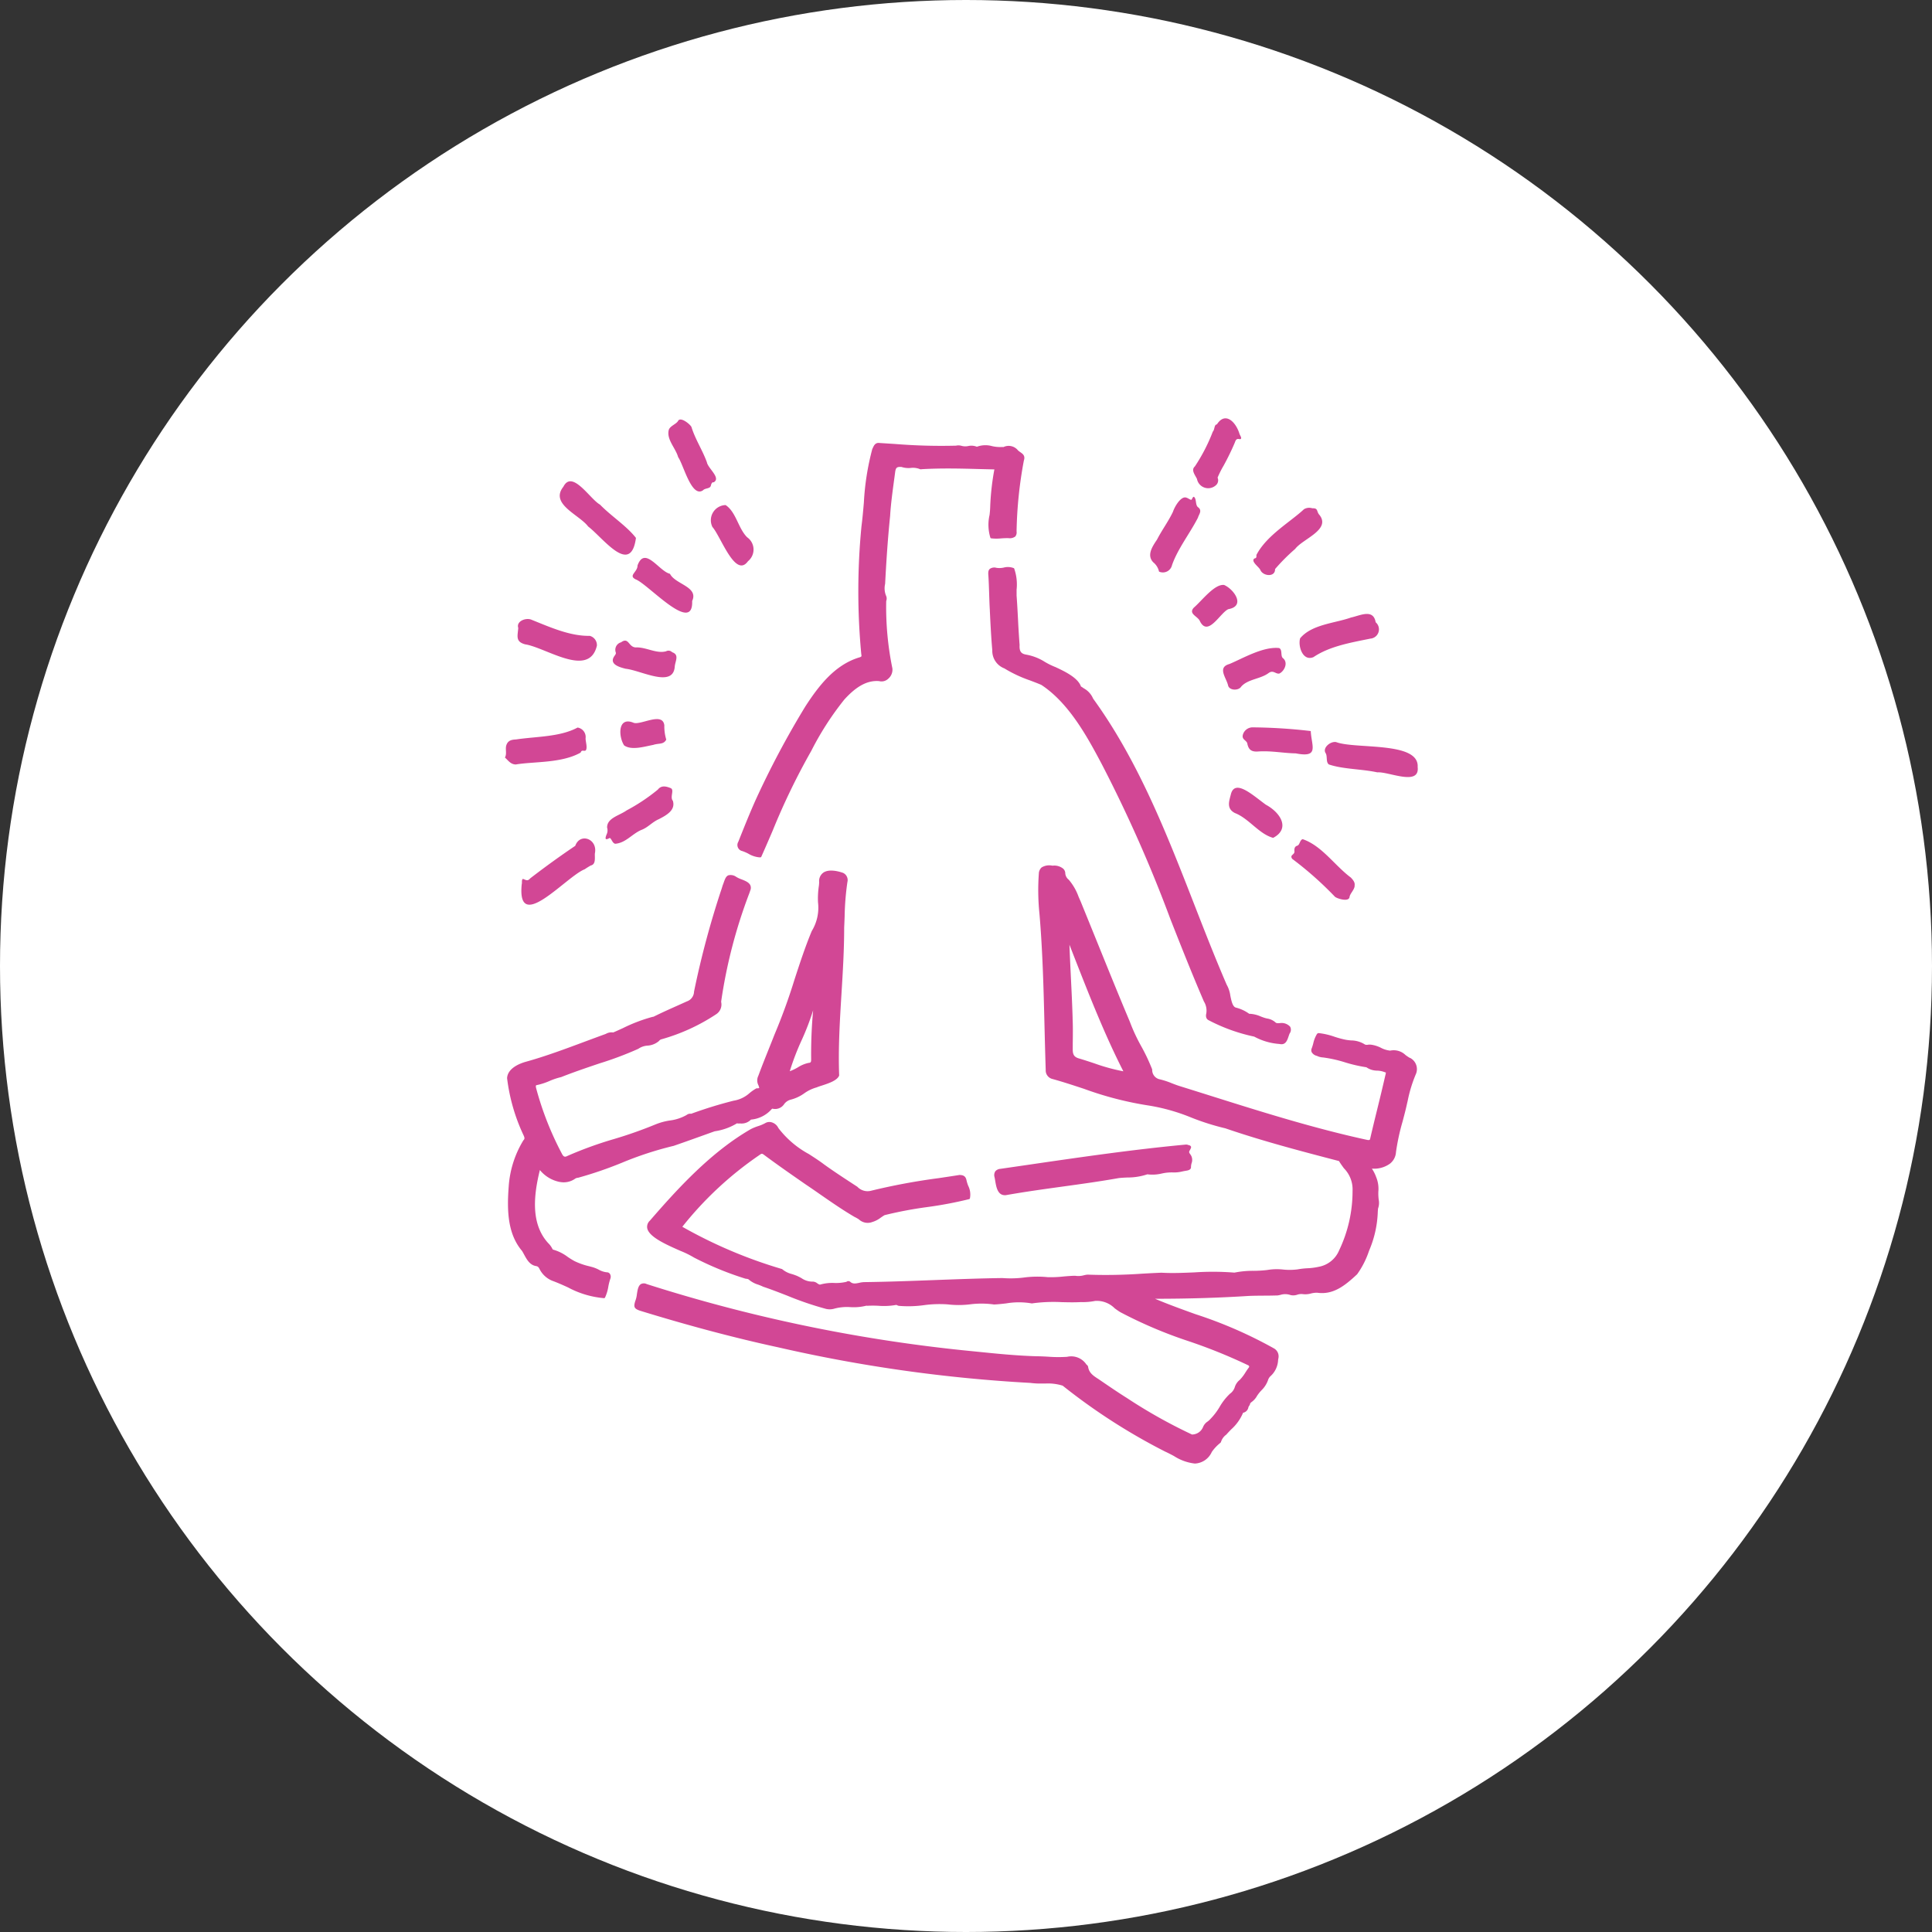 <svg xmlns="http://www.w3.org/2000/svg" width="200" height="200"><rect width="100%" height="100%" fill="#333333" stroke="none"/><defs><clipPath id="a"><path fill="#d24795" d="M0 0h94.497v108.195H0z"/></clipPath></defs><g transform="translate(-992 -1572)"><circle cx="100" cy="100" r="100" transform="translate(992 1572)" fill="#fff"/><g clip-path="url(#a)" fill="#d24795" transform="translate(1044.271 1615.305)"><path d="M93.672 66.208a4.64 4.64 0 01-.442-.295 1.759 1.759 0 00-1.594-.457 2.646 2.646 0 01-.951-.292 3.211 3.211 0 00-1-.32 1.189 1.189 0 00-.341 0 .593.593 0 01-.3-.012 2.684 2.684 0 00-1.453-.432 6.967 6.967 0 01-.518-.062 9.616 9.616 0 01-1.188-.317 7.486 7.486 0 00-1.633-.38.23.23 0 00-.195.1 3.2 3.2 0 00-.377.954 5.11 5.11 0 01-.158.512.494.494 0 00-.007.408.827.827 0 00.545.385 1.6 1.6 0 00.628.162 13.347 13.347 0 012.285.509 15.151 15.151 0 002.206.507 1.921 1.921 0 001.119.348 2.382 2.382 0 01.774.158l.122.04a1.125 1.125 0 01-.049.262 218.722 218.722 0 01-.847 3.547c-.246 1-.488 1.994-.71 2.951-.048.222-.049.238-.28.223-5.54-1.2-10.982-2.914-16.247-4.573q-1.547-.487-3.1-.973c-.314-.091-.621-.21-.917-.324a8.282 8.282 0 00-1.34-.432.985.985 0 01-.7-.982.1.1 0 00-.007-.036 19.632 19.632 0 00-1.125-2.381 18.475 18.475 0 01-1.192-2.567c-1.134-2.686-2.247-5.44-3.325-8.1q-.882-2.177-1.768-4.352c-.067-.147-.131-.3-.2-.451a5.613 5.613 0 00-1.017-1.768.946.946 0 01-.363-.637.663.663 0 00-.228-.52 1.469 1.469 0 00-1.1-.3 1.509 1.509 0 00-1.125.183.9.9 0 00-.286.646 23.816 23.816 0 00.061 4.1c.335 3.886.433 7.845.527 11.673.037 1.485.075 3.021.125 4.539a.912.912 0 00.716.944c1.1.305 2.2.668 3.261 1.018a35 35 0 006.782 1.74 20.039 20.039 0 014.334 1.24A25.237 25.237 0 0074.58 73.5c3.867 1.326 7.87 2.372 11.745 3.383h.013c.15.253.333.506.512.75a3.112 3.112 0 01.895 2.341 14.2 14.2 0 01-1.383 6.142 2.834 2.834 0 01-2.109 1.715 6.72 6.72 0 01-1.179.153 8.1 8.1 0 00-1.027.118 6.5 6.5 0 01-1.465.018 5.94 5.94 0 00-1.67.045 12.274 12.274 0 01-1.414.085 9.614 9.614 0 00-1.979.186 28.249 28.249 0 00-4.139-.024c-1.118.046-2.276.1-3.423.033-.664.027-1.325.063-1.985.1a53.43 53.43 0 01-5.665.1 2.3 2.3 0 00-.394.071 2.159 2.159 0 01-.886.046c-.4.006-.817.042-1.218.076a11.62 11.62 0 01-1.628.068 10.608 10.608 0 00-2.442.037 11.023 11.023 0 01-2.244.055c-2.335.033-4.737.124-7.059.21-2.365.088-4.81.18-7.163.21a2.508 2.508 0 00-.591.073c-.362.074-.674.143-.945-.11a.3.3 0 00-.356-.009.23.23 0 01-.046.021 4.691 4.691 0 01-1.237.114 4.575 4.575 0 00-1.445.162c-.088.03-.2-.045-.323-.127a.784.784 0 00-.42-.174h-.027a1.989 1.989 0 01-1.18-.356 5.535 5.535 0 00-.5-.252 6.905 6.905 0 00-.481-.171 2.5 2.5 0 01-1.008-.5.106.106 0 00-.051-.028 48.927 48.927 0 01-10.3-4.371 36.287 36.287 0 017.946-7.4c.295-.211.295-.21.61.028 1.387 1.028 2.829 2.029 4.242 3.009.5.333.99.674 1.482 1.017 1.143.792 2.326 1.612 3.545 2.325a3.651 3.651 0 01.456.259 1.333 1.333 0 001.386.269 2.7 2.7 0 00.87-.449c.144-.1.28-.192.4-.261a41.02 41.02 0 014.408-.835 41.159 41.159 0 004.348-.823.114.114 0 00.077-.07 2.025 2.025 0 00-.179-1.32 4 4 0 01-.186-.618c-.1-.4-.354-.487-.72-.493-.719.115-1.438.222-2.157.329a65.674 65.674 0 00-7.047 1.317 1.449 1.449 0 01-1.362-.426l-.426-.277c-.994-.649-2.023-1.319-3-2.023-.5-.381-1.057-.738-1.594-1.085a9.876 9.876 0 01-3.155-2.692 1.115 1.115 0 00-.668-.586.831.831 0 00-.689.073 4.073 4.073 0 01-.756.318 5.029 5.029 0 00-.744.307c-4.12 2.374-7.559 6.142-10.456 9.485a.851.851 0 00-.263.775c.184.912 1.985 1.7 3.434 2.341a9.6 9.6 0 011.407.692 33.016 33.016 0 005.309 2.182c.039.009.083.015.128.021a.482.482 0 01.211.057 2.692 2.692 0 00.988.543 5.191 5.191 0 01.524.217c.847.284 1.677.609 2.481.921a33.5 33.5 0 003.993 1.366 1.669 1.669 0 00.906-.02 4.968 4.968 0 011.63-.155 5.337 5.337 0 001.676-.15.519.519 0 00.092.012 10.426 10.426 0 011.161 0 7.106 7.106 0 001.838-.092.439.439 0 01.1.039.577.577 0 00.177.06 11.626 11.626 0 002.576-.07 11.923 11.923 0 012.467-.083 9.714 9.714 0 002.332-.006 9.307 9.307 0 012.475.018c.42-.019.841-.067 1.247-.113a7.792 7.792 0 012.648 0 .162.162 0 00.054 0l.019-.006a16.171 16.171 0 013.044-.124c.637.014 1.3.031 1.981-.007a6.454 6.454 0 001.472-.121 2.616 2.616 0 012.026.771c.206.149.4.289.588.4a46.253 46.253 0 007.12 3.018 55.308 55.308 0 016.063 2.454.223.223 0 01.144.132.147.147 0 01-.04.127c-.12.158-.228.321-.332.481a4.353 4.353 0 01-.6.79 1.544 1.544 0 00-.512.74 1.317 1.317 0 01-.5.692 5.945 5.945 0 00-1.07 1.36 6.458 6.458 0 01-.962 1.261 1.716 1.716 0 01-.284.259 1.226 1.226 0 00-.475.574 1.24 1.24 0 01-1.142.771 53.283 53.283 0 01-6.748-3.785c-.886-.554-1.78-1.165-2.645-1.756l-.278-.19c-.53-.34-.987-.633-1.083-1.271a.352.352 0 00-.15-.22l-.025-.021a1.884 1.884 0 00-2-.8 13.811 13.811 0 01-1.972-.013c-.395-.021-.8-.043-1.207-.045-2.142-.065-4.154-.271-6.284-.488l-1.357-.136a162.6 162.6 0 01-32.7-6.848.661.661 0 00-.581-.009c-.3.168-.366.624-.435 1.063a2.732 2.732 0 01-.177.726c-.167.574-.125.759.482.972 5.081 1.563 9.906 2.843 14.339 3.8a154.16 154.16 0 0026.088 3.679 7.681 7.681 0 001.165.064h.4a5.064 5.064 0 011.78.222 62.324 62.324 0 0010.6 6.821c.3.136.615.3.917.462a5.013 5.013 0 002.169.78 2.018 2.018 0 001.75-1.2 4.327 4.327 0 01.8-.872l.119-.107a.112.112 0 00.034-.062 1.467 1.467 0 01.546-.752c.162-.186.339-.369.511-.545a4.763 4.763 0 001.229-1.722.681.681 0 00.548-.551.469.469 0 01.082-.167.525.525 0 00.106-.251.867.867 0 01.162-.153 1.921 1.921 0 00.557-.643 4.384 4.384 0 01.448-.558 2.724 2.724 0 00.673-1.034.96.96 0 01.237-.406 2.39 2.39 0 00.813-1.7l.033-.189a.942.942 0 00-.472-1.015 45.2 45.2 0 00-8.1-3.532c-1.39-.5-2.823-1.018-4.2-1.6 3.487 0 6.672-.1 9.725-.295.527-.022 1.064-.025 1.584-.028.454 0 .909-.008 1.381-.022.091-.015.182-.034.272-.052a1.674 1.674 0 011.069.015 1.255 1.255 0 00.7-.042 1.319 1.319 0 01.591-.054 2.13 2.13 0 00.826-.07 2.44 2.44 0 01.645-.077c1.67.242 2.895-.764 4.126-1.911a9 9 0 001.218-2.383l.063-.161a11.031 11.031 0 00.86-3.974l.025-.286a1.729 1.729 0 00.066-.933 5.092 5.092 0 01-.034-.828 3.178 3.178 0 00-.2-1.427l-.027-.066a3.88 3.88 0 00-.445-.88 2.81 2.81 0 001.857-.5 1.636 1.636 0 00.64-1.21 22.733 22.733 0 01.683-3.166c.164-.619.335-1.258.469-1.89l.057-.24a14.252 14.252 0 01.876-2.84 1.306 1.306 0 00-.635-1.619m-34.924-4.111c-.04-1.369-.107-2.764-.174-4.112-.055-1.139-.113-2.316-.155-3.49l.5 1.283c1.551 3.957 3.154 8.047 5.081 11.822a19.714 19.714 0 01-3-.822c-.515-.171-1.048-.348-1.646-.524-.437-.142-.592-.374-.594-.887 0-.342 0-.685.006-1.027.008-.734.015-1.491-.022-2.243"/><path d="M5.691 79.05a2.046 2.046 0 001.6-.354.646.646 0 01.29-.082 40.329 40.329 0 004.511-1.545 35.263 35.263 0 015.334-1.746h.014c1.332-.46 2.683-.947 3.992-1.418l.284-.1a6.123 6.123 0 002.307-.825.651.651 0 00.152.021l.18-.006a1.353 1.353 0 001.115-.4 3.216 3.216 0 002.131-1.071c.069-.073.1-.063.124-.052a1.122 1.122 0 001.183-.485 1.239 1.239 0 01.649-.449 4.132 4.132 0 001.427-.662 4.077 4.077 0 011.28-.613c.155-.066.357-.133.572-.2.679-.225 1.523-.5 1.752-1a.123.123 0 00.011-.052c-.107-2.768.068-5.638.238-8.415.138-2.246.281-4.569.28-6.869.019-.393.034-.787.049-1.182a27.932 27.932 0 01.286-3.539.819.819 0 00-.457-.954c-.329-.116-1.447-.463-2.064 0a1.077 1.077 0 00-.4.978l-.025.323a8.645 8.645 0 00-.096 1.754 4.64 4.64 0 01-.649 2.972c-.686 1.649-1.247 3.37-1.79 5.034a60.278 60.278 0 01-2.063 5.672q-.3.768-.609 1.533c-.36.9-.734 1.835-1.07 2.75a1.067 1.067 0 000 .947 1.168 1.168 0 01.094.314.564.564 0 01-.216.025h-.037a.116.116 0 00-.054.015 4.545 4.545 0 00-.7.488 3.232 3.232 0 01-1.651.783 44.438 44.438 0 00-4.389 1.353.586.586 0 00-.464.121 4.683 4.683 0 01-1.746.575 6.472 6.472 0 00-1.469.4 44.63 44.63 0 01-4.3 1.517 39.922 39.922 0 00-4.821 1.747c-.261.141-.395.1-.545-.162a32.306 32.306 0 01-2.715-6.9c-.034-.245-.019-.248.13-.277a6.679 6.679 0 001.273-.418 6.975 6.975 0 011.2-.4c1.255-.5 2.631-.964 3.962-1.415a35.7 35.7 0 004.029-1.514.092.092 0 00.025-.018 1.891 1.891 0 01.915-.311 2 2 0 001.194-.478.5.5 0 01.217-.167 20.017 20.017 0 005.724-2.617 1.2 1.2 0 00.5-1.254v-.057a52.414 52.414 0 012.913-11.2l.094-.275a.684.684 0 00.018-.537c-.14-.322-.543-.481-.933-.634a2.688 2.688 0 01-.536-.252.986.986 0 00-.807-.162c-.255.1-.359.394-.491.769a4.5 4.5 0 01-.1.265l-.1.326a92.521 92.521 0 00-2.867 10.68 1.1 1.1 0 01-.753 1.018q-.478.217-.953.429c-.817.365-1.661.741-2.483 1.152a2.062 2.062 0 00-.137.024 16.622 16.622 0 00-3.026 1.154c-.344.156-.683.313-1.015.454a1.145 1.145 0 00-.735.131l-.083.037c-.691.249-1.39.511-2.1.774-2.041.762-4.151 1.549-6.215 2.115-1.164.359-1.822.95-1.853 1.68a19.265 19.265 0 001.721 5.941c.114.265.1.351-.036.487a10.555 10.555 0 00-1.52 4.8c-.179 2.4-.134 4.864 1.383 6.65.073.116.141.244.211.372.281.519.6 1.109 1.271 1.2.155.037.226.1.324.29a2.533 2.533 0 001.346 1.235c.545.2 1.082.44 1.6.677a9.616 9.616 0 003.737 1.116.116.116 0 00.1-.061 4.3 4.3 0 00.345-1.145 5.757 5.757 0 01.225-.863.547.547 0 00-.07-.455.362.362 0 00-.3-.153h-.008a2.181 2.181 0 01-.847-.277 3.584 3.584 0 00-.628-.255l-.341-.092a7.231 7.231 0 01-1.535-.537 8.339 8.339 0 01-.71-.439 4.527 4.527 0 00-1.52-.752s-.028-.013-.077-.112a2.157 2.157 0 00-.412-.555l-.074-.083c-1.792-2.042-1.392-5.04-.792-7.486a3.541 3.541 0 002.07 1.238m23.8-11.466a25.875 25.875 0 011.218-3.188 26.485 26.485 0 001.2-3.121 49.977 49.977 0 00-.205 5.094c0 .29-.056.336-.281.356a3.339 3.339 0 00-1.076.448 5.122 5.122 0 01-.854.411m-4.976-22.806h.014a4.1 4.1 0 01.683.293 2.679 2.679 0 001.152.374h.08a.117.117 0 00.1-.068c.4-.9.8-1.82 1.18-2.71a70.134 70.134 0 013.986-8.236 30.628 30.628 0 013.425-5.322c1.268-1.4 2.407-2.008 3.6-1.91a1 1 0 00.951-.25 1.221 1.221 0 00.426-1.067 31.523 31.523 0 01-.64-6.974.7.7 0 00-.018-.552 2.012 2.012 0 01-.094-1.221c.1-1.93.253-4.476.518-7.049.066-1.167.253-2.532.4-3.63.045-.322.086-.624.12-.892.064-.463.174-.567.658-.533a2.311 2.311 0 00.962.1 1.91 1.91 0 01.912.112.289.289 0 00.217.019c2.04-.117 3.928-.071 5.922-.016.524.013 1.055.027 1.6.039a26.592 26.592 0 00-.426 3.712 9.99 9.99 0 01-.073 1.006 4.556 4.556 0 00.092 2.372.107.107 0 00.071.043 4.578 4.578 0 001.03.007c.2-.013.4-.027.612-.025h.152a.964.964 0 00.706-.17.672.672 0 00.134-.527 43.615 43.615 0 01.754-7.33c.167-.5-.1-.686-.359-.869a2.3 2.3 0 01-.244-.186 1.235 1.235 0 00-1.5-.351h-.081a.6.6 0 00-.127 0 3.819 3.819 0 01-.963-.089 2.566 2.566 0 00-1.588.06 1.528 1.528 0 00-.9-.073 1.472 1.472 0 01-.686-.021 1.15 1.15 0 00-.577-.018 59.579 59.579 0 01-6.316-.175l-1.567-.1c-.455-.071-.6.238-.716.485-.021.042-.04.086-.068.146a26.853 26.853 0 00-.869 5.526c-.07.811-.143 1.652-.248 2.459a69.5 69.5 0 00-.021 13.242c.045.243.049.268-.284.362-2.46.777-4.1 2.881-5.5 5.041a92.059 92.059 0 00-5.147 9.68c-.655 1.465-1.237 2.928-1.8 4.342a.642.642 0 00.354.944m27.021-41.7z"/><path d="M53.28 23.501v-.013a93.98 93.98 0 01-.167-2.687c-.042-.8-.086-1.632-.147-2.451v-.607a5.013 5.013 0 00-.25-2.2.108.108 0 00-.039-.034 1.661 1.661 0 00-1.043-.058 2.057 2.057 0 01-.756.025.8.8 0 00-.689.114c-.182.171-.164.429-.141.732.037.576.056 1.185.076 1.774s.037 1.2.074 1.782v.052c.064 1.337.131 2.716.253 4.074a1.937 1.937 0 001.243 1.88 13.557 13.557 0 002.664 1.249c.391.149.795.3 1.165.46 2.913 1.907 4.845 5.54 6.254 8.192a143.335 143.335 0 017.12 16.08c1.086 2.755 2.21 5.6 3.459 8.5a1.8 1.8 0 01.25 1.231c-.107.445.077.636.249.716a18.223 18.223 0 004.691 1.689l.057.025a6.4 6.4 0 002.567.74 1 1 0 00.217.027c.454 0 .6-.418.728-.793.037-.11.076-.223.118-.321a.658.658 0 00.05-.7 1.191 1.191 0 00-1.048-.374c-.24.024-.384.015-.47-.072a1.659 1.659 0 00-.857-.4 4.454 4.454 0 01-.281-.073 6.563 6.563 0 01-.393-.143 3.155 3.155 0 00-1.136-.274h-.052a4 4 0 00-1.386-.645c-.33-.091-.451-.668-.567-1.228a3.136 3.136 0 00-.38-1.143c-1.18-2.731-2.291-5.575-3.363-8.327-2.847-7.3-5.793-14.855-10.462-21.285a2.178 2.178 0 00-.96-1.061l-.155-.107a.753.753 0 00-.113-.068l-.031-.018c-.305-.912-1.715-1.576-2.561-1.974l-.073-.034a7.4 7.4 0 01-1.1-.537 5.331 5.331 0 00-1.919-.751c-.549-.092-.726-.336-.7-.965m17.752 51.981a.11.11 0 000-.065.236.236 0 00-.167-.155 1.1 1.1 0 01-.112-.033.607.607 0 00-.284-.045c-5.455.509-10.975 1.314-16.314 2.094l-2.871.417a.75.75 0 00-.52.259.737.737 0 00-.085.573c.03.116.055.263.08.418.106.628.248 1.477 1 1.477.037 0 .075 0 .113-.006 2.014-.356 3.952-.622 5.824-.881s3.822-.525 5.853-.884c.28-.033.572-.046.881-.061a6.394 6.394 0 002.076-.329 4.185 4.185 0 001.5-.083 4.58 4.58 0 011.21-.11 3.533 3.533 0 00.893-.1c.128-.028.258-.055.4-.077.173-.027.53-.082.515-.387a1.521 1.521 0 01.058-.381.965.965 0 00-.121-.923c-.176-.22-.14-.284-.052-.441a1.214 1.214 0 00.122-.272M8.613 11.197c1.528 1.155 4.417 5.181 4.949 1.183-.96-1.239-2.586-2.272-3.723-3.45-1.022-.553-2.872-3.663-3.79-1.848-1.437 1.8 1.668 2.9 2.564 4.115m.696 33.858c.325-1.517-1.533-2.2-2.03-.8a91.822 91.822 0 00-4.666 3.37c-.285.338-.441.148-.757.052-.154.118-.062.365-.118.557-.522 5.244 4.624-.826 6.521-1.554a6.963 6.963 0 01.625-.388c.538-.122.406-.756.425-1.237M7.833 34.606c.132-.359.331-.1.535-.23.2-.289-.026-.9-.019-1.257a.991.991 0 00-.829-1.108c-1.826.984-4.247.914-6.367 1.231-.4.025-.892.056-1.039.715-.061.405.087.8-.114 1.157.333.293.573.7 1.117.721 1.862-.321 4.716-.111 6.716-1.228m.952-12.088c-2.037.035-4.065-.877-6-1.654-.577-.277-1.64.126-1.406.831-.057.828-.32 1.42.709 1.7 2.176.335 6.628 3.549 7.432.137a.991.991 0 00-.737-1.014m8.599 17.07c-.33-.377.187-1.132-.223-1.307-.428-.176-.962-.332-1.329.151a19.465 19.465 0 01-3.234 2.155c-.762.543-2.045.788-2.019 1.784a.965.965 0 01-.064.728c-.2.517-.074.567.342.335.22.147.257.529.559.607 1.085-.083 1.73-1.006 2.686-1.423.718-.263 1.1-.8 1.831-1.123.775-.4 1.76-.929 1.45-1.909m3.953-32.7c.081-.211.134-.287.271-.259.8-.451-.6-1.453-.7-2.085-.457-1.256-1.2-2.359-1.594-3.638-.114-.278-1.148-1.12-1.391-.63-.181.325-.838.513-.96.927-.256.985.72 1.89.97 2.815.555.778 1.378 4.223 2.561 3.444.257-.286.8-.12.844-.575m-1.949 12.016c.676-1.479-1.772-1.72-2.3-2.806-1.131-.256-2.608-2.941-3.361-.861.012.688-1.011 1.042-.175 1.444 1.273.485 5.968 5.758 5.831 2.224m-2.066 5.314a.524.524 0 00-.637-.1c-1.02.274-2.089-.46-3.156-.4-.753-.056-.7-1.108-1.5-.531a.808.808 0 00-.563 1.009c.059.134.007.225-.086.356-.668.876.421 1.2 1.128 1.374 1.589.167 4.911 2.027 5.078-.22.042-.572.5-1.219-.259-1.489m7.756-11.9c-.933-.924-1.137-2.612-2.232-3.336a1.571 1.571 0 00-1.363 2.271c.878.988 2.367 5.36 3.68 3.541a1.554 1.554 0 00-.085-2.477m-8.577 19.451c-.187-1.386-2.363-.021-3.151-.237-1.687-.727-1.612 1.409-1.01 2.328.767.548 2.125.115 3.01-.05.6-.2 1.062-.009 1.353-.547a4.725 4.725 0 01-.2-1.493m77.984 4.33c.171-2.682-6.448-1.819-8.454-2.586-.622-.089-1.435.64-1.062 1.163.189.336 0 .926.327 1.158 1.484.5 3.414.466 5.012.817 1.153-.1 4.412 1.468 4.177-.553M71.637 6.268a1.185 1.185 0 002.023.6.673.673 0 00.112-.726 10.358 10.358 0 01.631-1.256 26.05 26.05 0 001.15-2.363c.1-.29.183-.451.514-.363.332-.02.006-.4-.037-.588-.358-1.158-1.446-2.327-2.328-.943-.294.017-.215.539-.424.749a18.263 18.263 0 01-1.856 3.6c-.415.365 0 .859.215 1.29m6.548 9.395c.243.686 1.564.826 1.538-.057a19.945 19.945 0 012.081-2.086c.778-1.041 3.708-1.978 2.523-3.508-.352-.375-.1-.726-.748-.7a1.048 1.048 0 00-.866.1c-1.374 1.294-3.867 2.7-4.921 4.734.011.231.007.326-.217.366-.374.307.452.848.609 1.157m4.134 7.102c-.24.819.272 2.416 1.381 1.949 1.679-1.135 3.859-1.5 5.891-1.915a.963.963 0 00.548-1.694c-.245-1.43-1.609-.691-2.553-.49-1.687.6-4.063.7-5.267 2.15m-10.57-12.515c.1-.324.437-.68.047-1.021-.367-.213-.161-.869-.469-1.109-.138-.034-.228.359-.281.306-.137-.006-.318-.163-.472-.209-.571-.255-1.25.927-1.42 1.453-.484 1.018-1.114 1.84-1.65 2.878-.485.721-1.09 1.618-.391 2.349a1.711 1.711 0 01.6.964.968.968 0 001.343-.667c.589-1.7 1.871-3.31 2.7-4.944m15.828 37.295c-1.673-1.239-3.015-3.31-5-3.985-.315.083-.279.591-.571.679s-.295.353-.288.535c.077.431-.533.374-.223.826a35.853 35.853 0 014.407 3.906c.16.181 1.449.608 1.526.042.04-.371.572-.8.525-1.229.052-.307-.209-.59-.379-.772m-5.695-12.866c2.456.481 1.6-.783 1.533-2.314a55.428 55.428 0 00-6.06-.383 1.055 1.055 0 00-.968.764c-.128.484.3.531.45.859.124.706.445.94 1.183.871 1.36-.079 2.545.178 3.861.2m-7.022-7.022c.136.528 1.09.55 1.356.11.7-.791 2-.771 2.849-1.414.488-.339.728.15 1.109.058.522-.256.941-1.145.35-1.6-.257-.232-.017-.869-.383-1.036-1.673-.175-3.777 1.086-5.152 1.655-1.283.357-.3 1.435-.13 2.224m3.917 12.344c-1.32-.947-3.245-2.78-3.642-1.034-.178.693-.452 1.435.428 1.89 1.462.569 2.486 2.171 3.961 2.57 1.806-.949.767-2.609-.746-3.426m-3.882-20.25c1.807-.328.564-2.063-.444-2.5-.994-.137-2.305 1.628-3.135 2.34-.613.658.42.888.628 1.409.842 1.687 2.118-.917 2.951-1.251"/></g></g></svg>